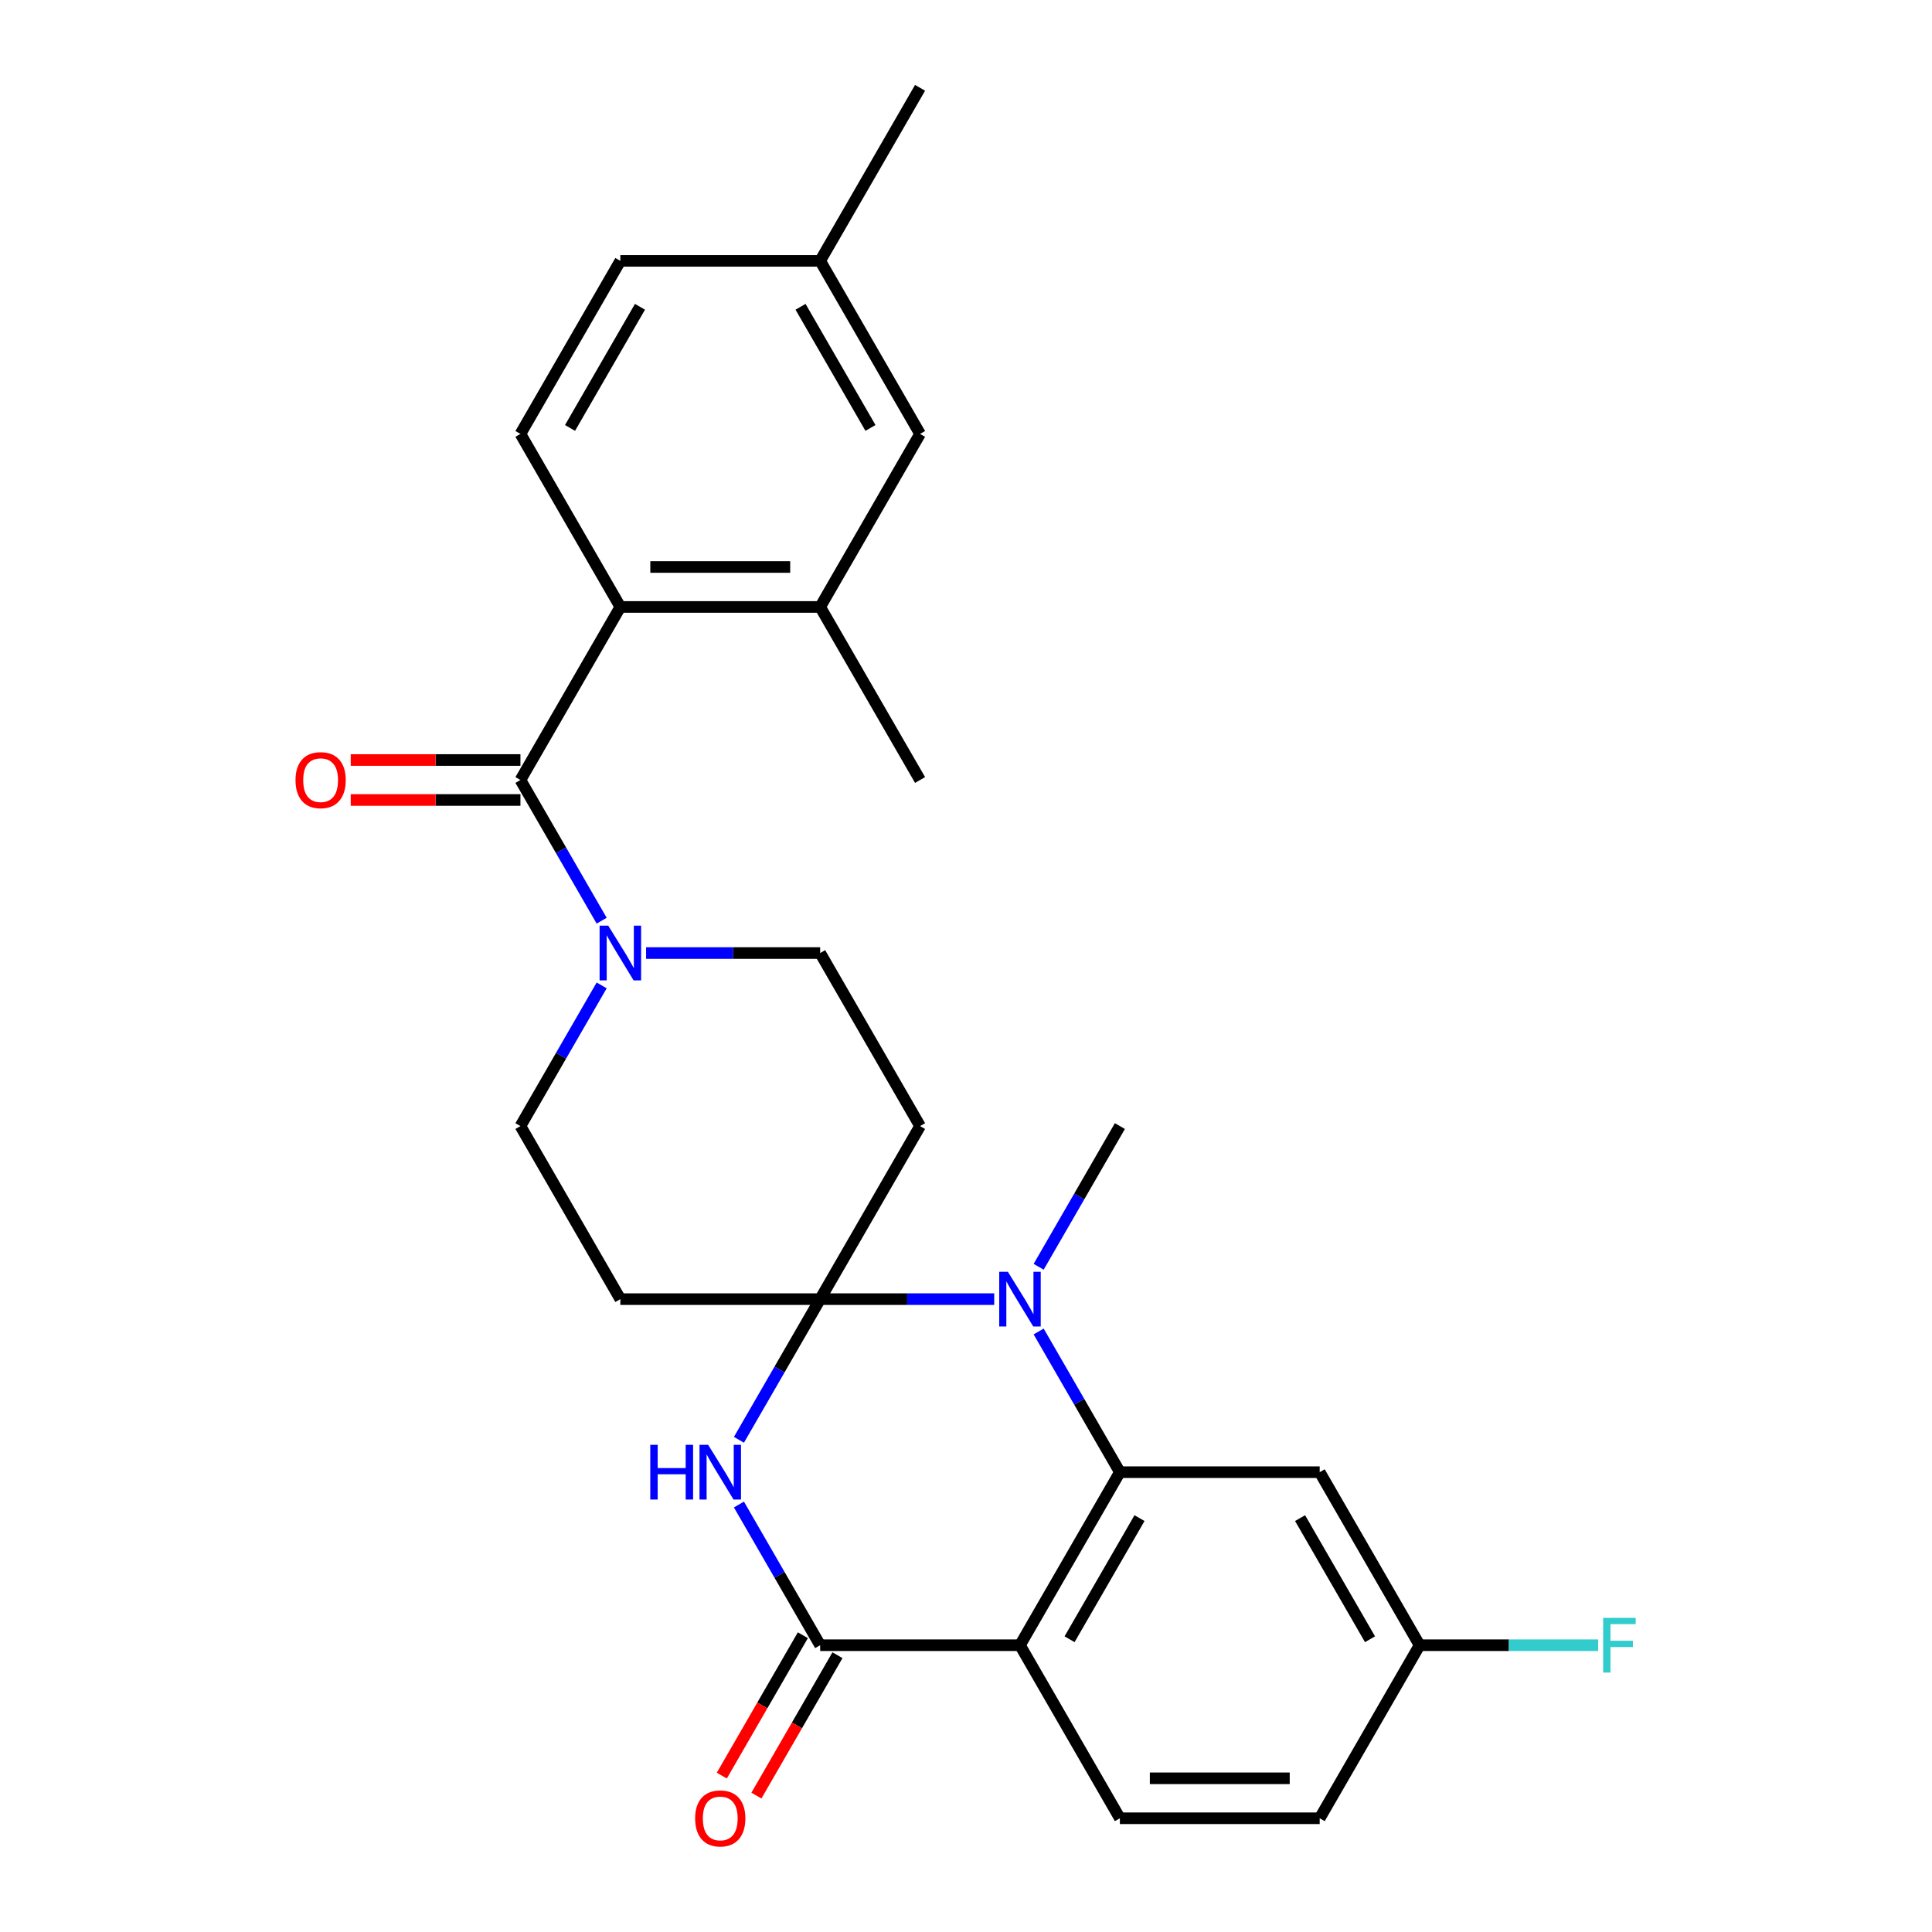 <?xml version='1.0' encoding='iso-8859-1'?>
<svg version='1.1' baseProfile='full'
              xmlns='http://www.w3.org/2000/svg'
                      xmlns:rdkit='http://www.rdkit.org/xml'
                      xmlns:xlink='http://www.w3.org/1999/xlink'
                  xml:space='preserve'
width='1000px' height='1000px' viewBox='0 0 1000 1000'>
<!-- END OF HEADER -->
<rect style='opacity:1.0;fill:#FFFFFF;stroke:none' width='1000' height='1000' x='0' y='0'> </rect>
<path class='bond-0' d='M 424.514,672.427 L 403.492,708.838' style='fill:none;fill-rule:evenodd;stroke:#000000;stroke-width:6px;stroke-linecap:butt;stroke-linejoin:miter;stroke-opacity:1' />
<path class='bond-0' d='M 403.492,708.838 L 382.47,745.249' style='fill:none;fill-rule:evenodd;stroke:#0000FF;stroke-width:6px;stroke-linecap:butt;stroke-linejoin:miter;stroke-opacity:1' />
<path class='bond-1' d='M 424.514,672.427 L 469.563,672.427' style='fill:none;fill-rule:evenodd;stroke:#000000;stroke-width:6px;stroke-linecap:butt;stroke-linejoin:miter;stroke-opacity:1' />
<path class='bond-1' d='M 469.563,672.427 L 514.612,672.427' style='fill:none;fill-rule:evenodd;stroke:#0000FF;stroke-width:6px;stroke-linecap:butt;stroke-linejoin:miter;stroke-opacity:1' />
<path class='bond-8' d='M 424.514,672.427 L 476.225,582.86' style='fill:none;fill-rule:evenodd;stroke:#000000;stroke-width:6px;stroke-linecap:butt;stroke-linejoin:miter;stroke-opacity:1' />
<path class='bond-9' d='M 424.514,672.427 L 321.09,672.427' style='fill:none;fill-rule:evenodd;stroke:#000000;stroke-width:6px;stroke-linecap:butt;stroke-linejoin:miter;stroke-opacity:1' />
<path class='bond-4' d='M 382.47,778.741 L 403.492,815.152' style='fill:none;fill-rule:evenodd;stroke:#0000FF;stroke-width:6px;stroke-linecap:butt;stroke-linejoin:miter;stroke-opacity:1' />
<path class='bond-4' d='M 403.492,815.152 L 424.514,851.563' style='fill:none;fill-rule:evenodd;stroke:#000000;stroke-width:6px;stroke-linecap:butt;stroke-linejoin:miter;stroke-opacity:1' />
<path class='bond-2' d='M 537.605,689.173 L 558.627,725.584' style='fill:none;fill-rule:evenodd;stroke:#0000FF;stroke-width:6px;stroke-linecap:butt;stroke-linejoin:miter;stroke-opacity:1' />
<path class='bond-2' d='M 558.627,725.584 L 579.649,761.995' style='fill:none;fill-rule:evenodd;stroke:#000000;stroke-width:6px;stroke-linecap:butt;stroke-linejoin:miter;stroke-opacity:1' />
<path class='bond-21' d='M 537.605,655.682 L 558.627,619.271' style='fill:none;fill-rule:evenodd;stroke:#0000FF;stroke-width:6px;stroke-linecap:butt;stroke-linejoin:miter;stroke-opacity:1' />
<path class='bond-21' d='M 558.627,619.271 L 579.649,582.86' style='fill:none;fill-rule:evenodd;stroke:#000000;stroke-width:6px;stroke-linecap:butt;stroke-linejoin:miter;stroke-opacity:1' />
<path class='bond-3' d='M 579.649,761.995 L 527.937,851.563' style='fill:none;fill-rule:evenodd;stroke:#000000;stroke-width:6px;stroke-linecap:butt;stroke-linejoin:miter;stroke-opacity:1' />
<path class='bond-3' d='M 589.806,785.773 L 553.608,848.47' style='fill:none;fill-rule:evenodd;stroke:#000000;stroke-width:6px;stroke-linecap:butt;stroke-linejoin:miter;stroke-opacity:1' />
<path class='bond-11' d='M 579.649,761.995 L 683.073,761.995' style='fill:none;fill-rule:evenodd;stroke:#000000;stroke-width:6px;stroke-linecap:butt;stroke-linejoin:miter;stroke-opacity:1' />
<path class='bond-12' d='M 527.937,851.563 L 579.649,941.13' style='fill:none;fill-rule:evenodd;stroke:#000000;stroke-width:6px;stroke-linecap:butt;stroke-linejoin:miter;stroke-opacity:1' />
<path class='bond-28' d='M 527.937,851.563 L 424.514,851.563' style='fill:none;fill-rule:evenodd;stroke:#000000;stroke-width:6px;stroke-linecap:butt;stroke-linejoin:miter;stroke-opacity:1' />
<path class='bond-16' d='M 415.557,846.391 L 394.581,882.722' style='fill:none;fill-rule:evenodd;stroke:#000000;stroke-width:6px;stroke-linecap:butt;stroke-linejoin:miter;stroke-opacity:1' />
<path class='bond-16' d='M 394.581,882.722 L 373.605,919.053' style='fill:none;fill-rule:evenodd;stroke:#FF0000;stroke-width:6px;stroke-linecap:butt;stroke-linejoin:miter;stroke-opacity:1' />
<path class='bond-16' d='M 433.47,856.734 L 412.495,893.065' style='fill:none;fill-rule:evenodd;stroke:#000000;stroke-width:6px;stroke-linecap:butt;stroke-linejoin:miter;stroke-opacity:1' />
<path class='bond-16' d='M 412.495,893.065 L 391.519,929.396' style='fill:none;fill-rule:evenodd;stroke:#FF0000;stroke-width:6px;stroke-linecap:butt;stroke-linejoin:miter;stroke-opacity:1' />
<path class='bond-5' d='M 269.378,403.725 L 290.4,440.136' style='fill:none;fill-rule:evenodd;stroke:#000000;stroke-width:6px;stroke-linecap:butt;stroke-linejoin:miter;stroke-opacity:1' />
<path class='bond-5' d='M 290.4,440.136 L 311.422,476.547' style='fill:none;fill-rule:evenodd;stroke:#0000FF;stroke-width:6px;stroke-linecap:butt;stroke-linejoin:miter;stroke-opacity:1' />
<path class='bond-7' d='M 269.378,403.725 L 321.09,314.157' style='fill:none;fill-rule:evenodd;stroke:#000000;stroke-width:6px;stroke-linecap:butt;stroke-linejoin:miter;stroke-opacity:1' />
<path class='bond-17' d='M 269.378,393.382 L 225.459,393.382' style='fill:none;fill-rule:evenodd;stroke:#000000;stroke-width:6px;stroke-linecap:butt;stroke-linejoin:miter;stroke-opacity:1' />
<path class='bond-17' d='M 225.459,393.382 L 181.54,393.382' style='fill:none;fill-rule:evenodd;stroke:#FF0000;stroke-width:6px;stroke-linecap:butt;stroke-linejoin:miter;stroke-opacity:1' />
<path class='bond-17' d='M 269.378,414.067 L 225.459,414.067' style='fill:none;fill-rule:evenodd;stroke:#000000;stroke-width:6px;stroke-linecap:butt;stroke-linejoin:miter;stroke-opacity:1' />
<path class='bond-17' d='M 225.459,414.067 L 181.54,414.067' style='fill:none;fill-rule:evenodd;stroke:#FF0000;stroke-width:6px;stroke-linecap:butt;stroke-linejoin:miter;stroke-opacity:1' />
<path class='bond-6' d='M 311.422,510.038 L 290.4,546.449' style='fill:none;fill-rule:evenodd;stroke:#0000FF;stroke-width:6px;stroke-linecap:butt;stroke-linejoin:miter;stroke-opacity:1' />
<path class='bond-6' d='M 290.4,546.449 L 269.378,582.86' style='fill:none;fill-rule:evenodd;stroke:#000000;stroke-width:6px;stroke-linecap:butt;stroke-linejoin:miter;stroke-opacity:1' />
<path class='bond-27' d='M 334.415,493.292 L 379.465,493.292' style='fill:none;fill-rule:evenodd;stroke:#0000FF;stroke-width:6px;stroke-linecap:butt;stroke-linejoin:miter;stroke-opacity:1' />
<path class='bond-27' d='M 379.465,493.292 L 424.514,493.292' style='fill:none;fill-rule:evenodd;stroke:#000000;stroke-width:6px;stroke-linecap:butt;stroke-linejoin:miter;stroke-opacity:1' />
<path class='bond-10' d='M 321.09,314.157 L 424.514,314.157' style='fill:none;fill-rule:evenodd;stroke:#000000;stroke-width:6px;stroke-linecap:butt;stroke-linejoin:miter;stroke-opacity:1' />
<path class='bond-10' d='M 336.603,293.472 L 409,293.472' style='fill:none;fill-rule:evenodd;stroke:#000000;stroke-width:6px;stroke-linecap:butt;stroke-linejoin:miter;stroke-opacity:1' />
<path class='bond-13' d='M 321.09,314.157 L 269.378,224.59' style='fill:none;fill-rule:evenodd;stroke:#000000;stroke-width:6px;stroke-linecap:butt;stroke-linejoin:miter;stroke-opacity:1' />
<path class='bond-14' d='M 476.225,582.86 L 424.514,493.292' style='fill:none;fill-rule:evenodd;stroke:#000000;stroke-width:6px;stroke-linecap:butt;stroke-linejoin:miter;stroke-opacity:1' />
<path class='bond-15' d='M 321.09,672.427 L 269.378,582.86' style='fill:none;fill-rule:evenodd;stroke:#000000;stroke-width:6px;stroke-linecap:butt;stroke-linejoin:miter;stroke-opacity:1' />
<path class='bond-18' d='M 424.514,314.157 L 476.225,224.59' style='fill:none;fill-rule:evenodd;stroke:#000000;stroke-width:6px;stroke-linecap:butt;stroke-linejoin:miter;stroke-opacity:1' />
<path class='bond-25' d='M 424.514,314.157 L 476.225,403.725' style='fill:none;fill-rule:evenodd;stroke:#000000;stroke-width:6px;stroke-linecap:butt;stroke-linejoin:miter;stroke-opacity:1' />
<path class='bond-19' d='M 683.073,761.995 L 734.785,851.563' style='fill:none;fill-rule:evenodd;stroke:#000000;stroke-width:6px;stroke-linecap:butt;stroke-linejoin:miter;stroke-opacity:1' />
<path class='bond-19' d='M 672.916,785.773 L 709.114,848.47' style='fill:none;fill-rule:evenodd;stroke:#000000;stroke-width:6px;stroke-linecap:butt;stroke-linejoin:miter;stroke-opacity:1' />
<path class='bond-29' d='M 579.649,941.13 L 683.073,941.13' style='fill:none;fill-rule:evenodd;stroke:#000000;stroke-width:6px;stroke-linecap:butt;stroke-linejoin:miter;stroke-opacity:1' />
<path class='bond-29' d='M 595.163,920.445 L 667.559,920.445' style='fill:none;fill-rule:evenodd;stroke:#000000;stroke-width:6px;stroke-linecap:butt;stroke-linejoin:miter;stroke-opacity:1' />
<path class='bond-22' d='M 269.378,224.59 L 321.09,135.022' style='fill:none;fill-rule:evenodd;stroke:#000000;stroke-width:6px;stroke-linecap:butt;stroke-linejoin:miter;stroke-opacity:1' />
<path class='bond-22' d='M 295.048,221.497 L 331.247,158.8' style='fill:none;fill-rule:evenodd;stroke:#000000;stroke-width:6px;stroke-linecap:butt;stroke-linejoin:miter;stroke-opacity:1' />
<path class='bond-30' d='M 476.225,224.59 L 424.514,135.022' style='fill:none;fill-rule:evenodd;stroke:#000000;stroke-width:6px;stroke-linecap:butt;stroke-linejoin:miter;stroke-opacity:1' />
<path class='bond-30' d='M 450.555,221.497 L 414.357,158.8' style='fill:none;fill-rule:evenodd;stroke:#000000;stroke-width:6px;stroke-linecap:butt;stroke-linejoin:miter;stroke-opacity:1' />
<path class='bond-20' d='M 734.785,851.563 L 683.073,941.13' style='fill:none;fill-rule:evenodd;stroke:#000000;stroke-width:6px;stroke-linecap:butt;stroke-linejoin:miter;stroke-opacity:1' />
<path class='bond-24' d='M 734.785,851.563 L 780.994,851.563' style='fill:none;fill-rule:evenodd;stroke:#000000;stroke-width:6px;stroke-linecap:butt;stroke-linejoin:miter;stroke-opacity:1' />
<path class='bond-24' d='M 780.994,851.563 L 827.203,851.563' style='fill:none;fill-rule:evenodd;stroke:#33CCCC;stroke-width:6px;stroke-linecap:butt;stroke-linejoin:miter;stroke-opacity:1' />
<path class='bond-23' d='M 321.09,135.022 L 424.514,135.022' style='fill:none;fill-rule:evenodd;stroke:#000000;stroke-width:6px;stroke-linecap:butt;stroke-linejoin:miter;stroke-opacity:1' />
<path class='bond-26' d='M 424.514,135.022 L 476.225,45.455' style='fill:none;fill-rule:evenodd;stroke:#000000;stroke-width:6px;stroke-linecap:butt;stroke-linejoin:miter;stroke-opacity:1' />
<path  class='atom-1' d='M 336.582 747.835
L 340.422 747.835
L 340.422 759.875
L 354.902 759.875
L 354.902 747.835
L 358.742 747.835
L 358.742 776.155
L 354.902 776.155
L 354.902 763.075
L 340.422 763.075
L 340.422 776.155
L 336.582 776.155
L 336.582 747.835
' fill='#0000FF'/>
<path  class='atom-1' d='M 366.542 747.835
L 375.822 762.835
Q 376.742 764.315, 378.222 766.995
Q 379.702 769.675, 379.782 769.835
L 379.782 747.835
L 383.542 747.835
L 383.542 776.155
L 379.662 776.155
L 369.702 759.755
Q 368.542 757.835, 367.302 755.635
Q 366.102 753.435, 365.742 752.755
L 365.742 776.155
L 362.062 776.155
L 362.062 747.835
L 366.542 747.835
' fill='#0000FF'/>
<path  class='atom-2' d='M 521.677 658.267
L 530.957 673.267
Q 531.877 674.747, 533.357 677.427
Q 534.837 680.107, 534.917 680.267
L 534.917 658.267
L 538.677 658.267
L 538.677 686.587
L 534.797 686.587
L 524.837 670.187
Q 523.677 668.267, 522.437 666.067
Q 521.237 663.867, 520.877 663.187
L 520.877 686.587
L 517.197 686.587
L 517.197 658.267
L 521.677 658.267
' fill='#0000FF'/>
<path  class='atom-7' d='M 314.83 479.132
L 324.11 494.132
Q 325.03 495.612, 326.51 498.292
Q 327.99 500.972, 328.07 501.132
L 328.07 479.132
L 331.83 479.132
L 331.83 507.452
L 327.95 507.452
L 317.99 491.052
Q 316.83 489.132, 315.59 486.932
Q 314.39 484.732, 314.03 484.052
L 314.03 507.452
L 310.35 507.452
L 310.35 479.132
L 314.83 479.132
' fill='#0000FF'/>
<path  class='atom-17' d='M 359.802 941.21
Q 359.802 934.41, 363.162 930.61
Q 366.522 926.81, 372.802 926.81
Q 379.082 926.81, 382.442 930.61
Q 385.802 934.41, 385.802 941.21
Q 385.802 948.09, 382.402 952.01
Q 379.002 955.89, 372.802 955.89
Q 366.562 955.89, 363.162 952.01
Q 359.802 948.13, 359.802 941.21
M 372.802 952.69
Q 377.122 952.69, 379.442 949.81
Q 381.802 946.89, 381.802 941.21
Q 381.802 935.65, 379.442 932.85
Q 377.122 930.01, 372.802 930.01
Q 368.482 930.01, 366.122 932.81
Q 363.802 935.61, 363.802 941.21
Q 363.802 946.93, 366.122 949.81
Q 368.482 952.69, 372.802 952.69
' fill='#FF0000'/>
<path  class='atom-18' d='M 152.954 403.805
Q 152.954 397.005, 156.314 393.205
Q 159.674 389.405, 165.954 389.405
Q 172.234 389.405, 175.594 393.205
Q 178.954 397.005, 178.954 403.805
Q 178.954 410.685, 175.554 414.605
Q 172.154 418.485, 165.954 418.485
Q 159.714 418.485, 156.314 414.605
Q 152.954 410.725, 152.954 403.805
M 165.954 415.285
Q 170.274 415.285, 172.594 412.405
Q 174.954 409.485, 174.954 403.805
Q 174.954 398.245, 172.594 395.445
Q 170.274 392.605, 165.954 392.605
Q 161.634 392.605, 159.274 395.405
Q 156.954 398.205, 156.954 403.805
Q 156.954 409.525, 159.274 412.405
Q 161.634 415.285, 165.954 415.285
' fill='#FF0000'/>
<path  class='atom-25' d='M 829.788 837.403
L 846.628 837.403
L 846.628 840.643
L 833.588 840.643
L 833.588 849.243
L 845.188 849.243
L 845.188 852.523
L 833.588 852.523
L 833.588 865.723
L 829.788 865.723
L 829.788 837.403
' fill='#33CCCC'/>
</svg>
